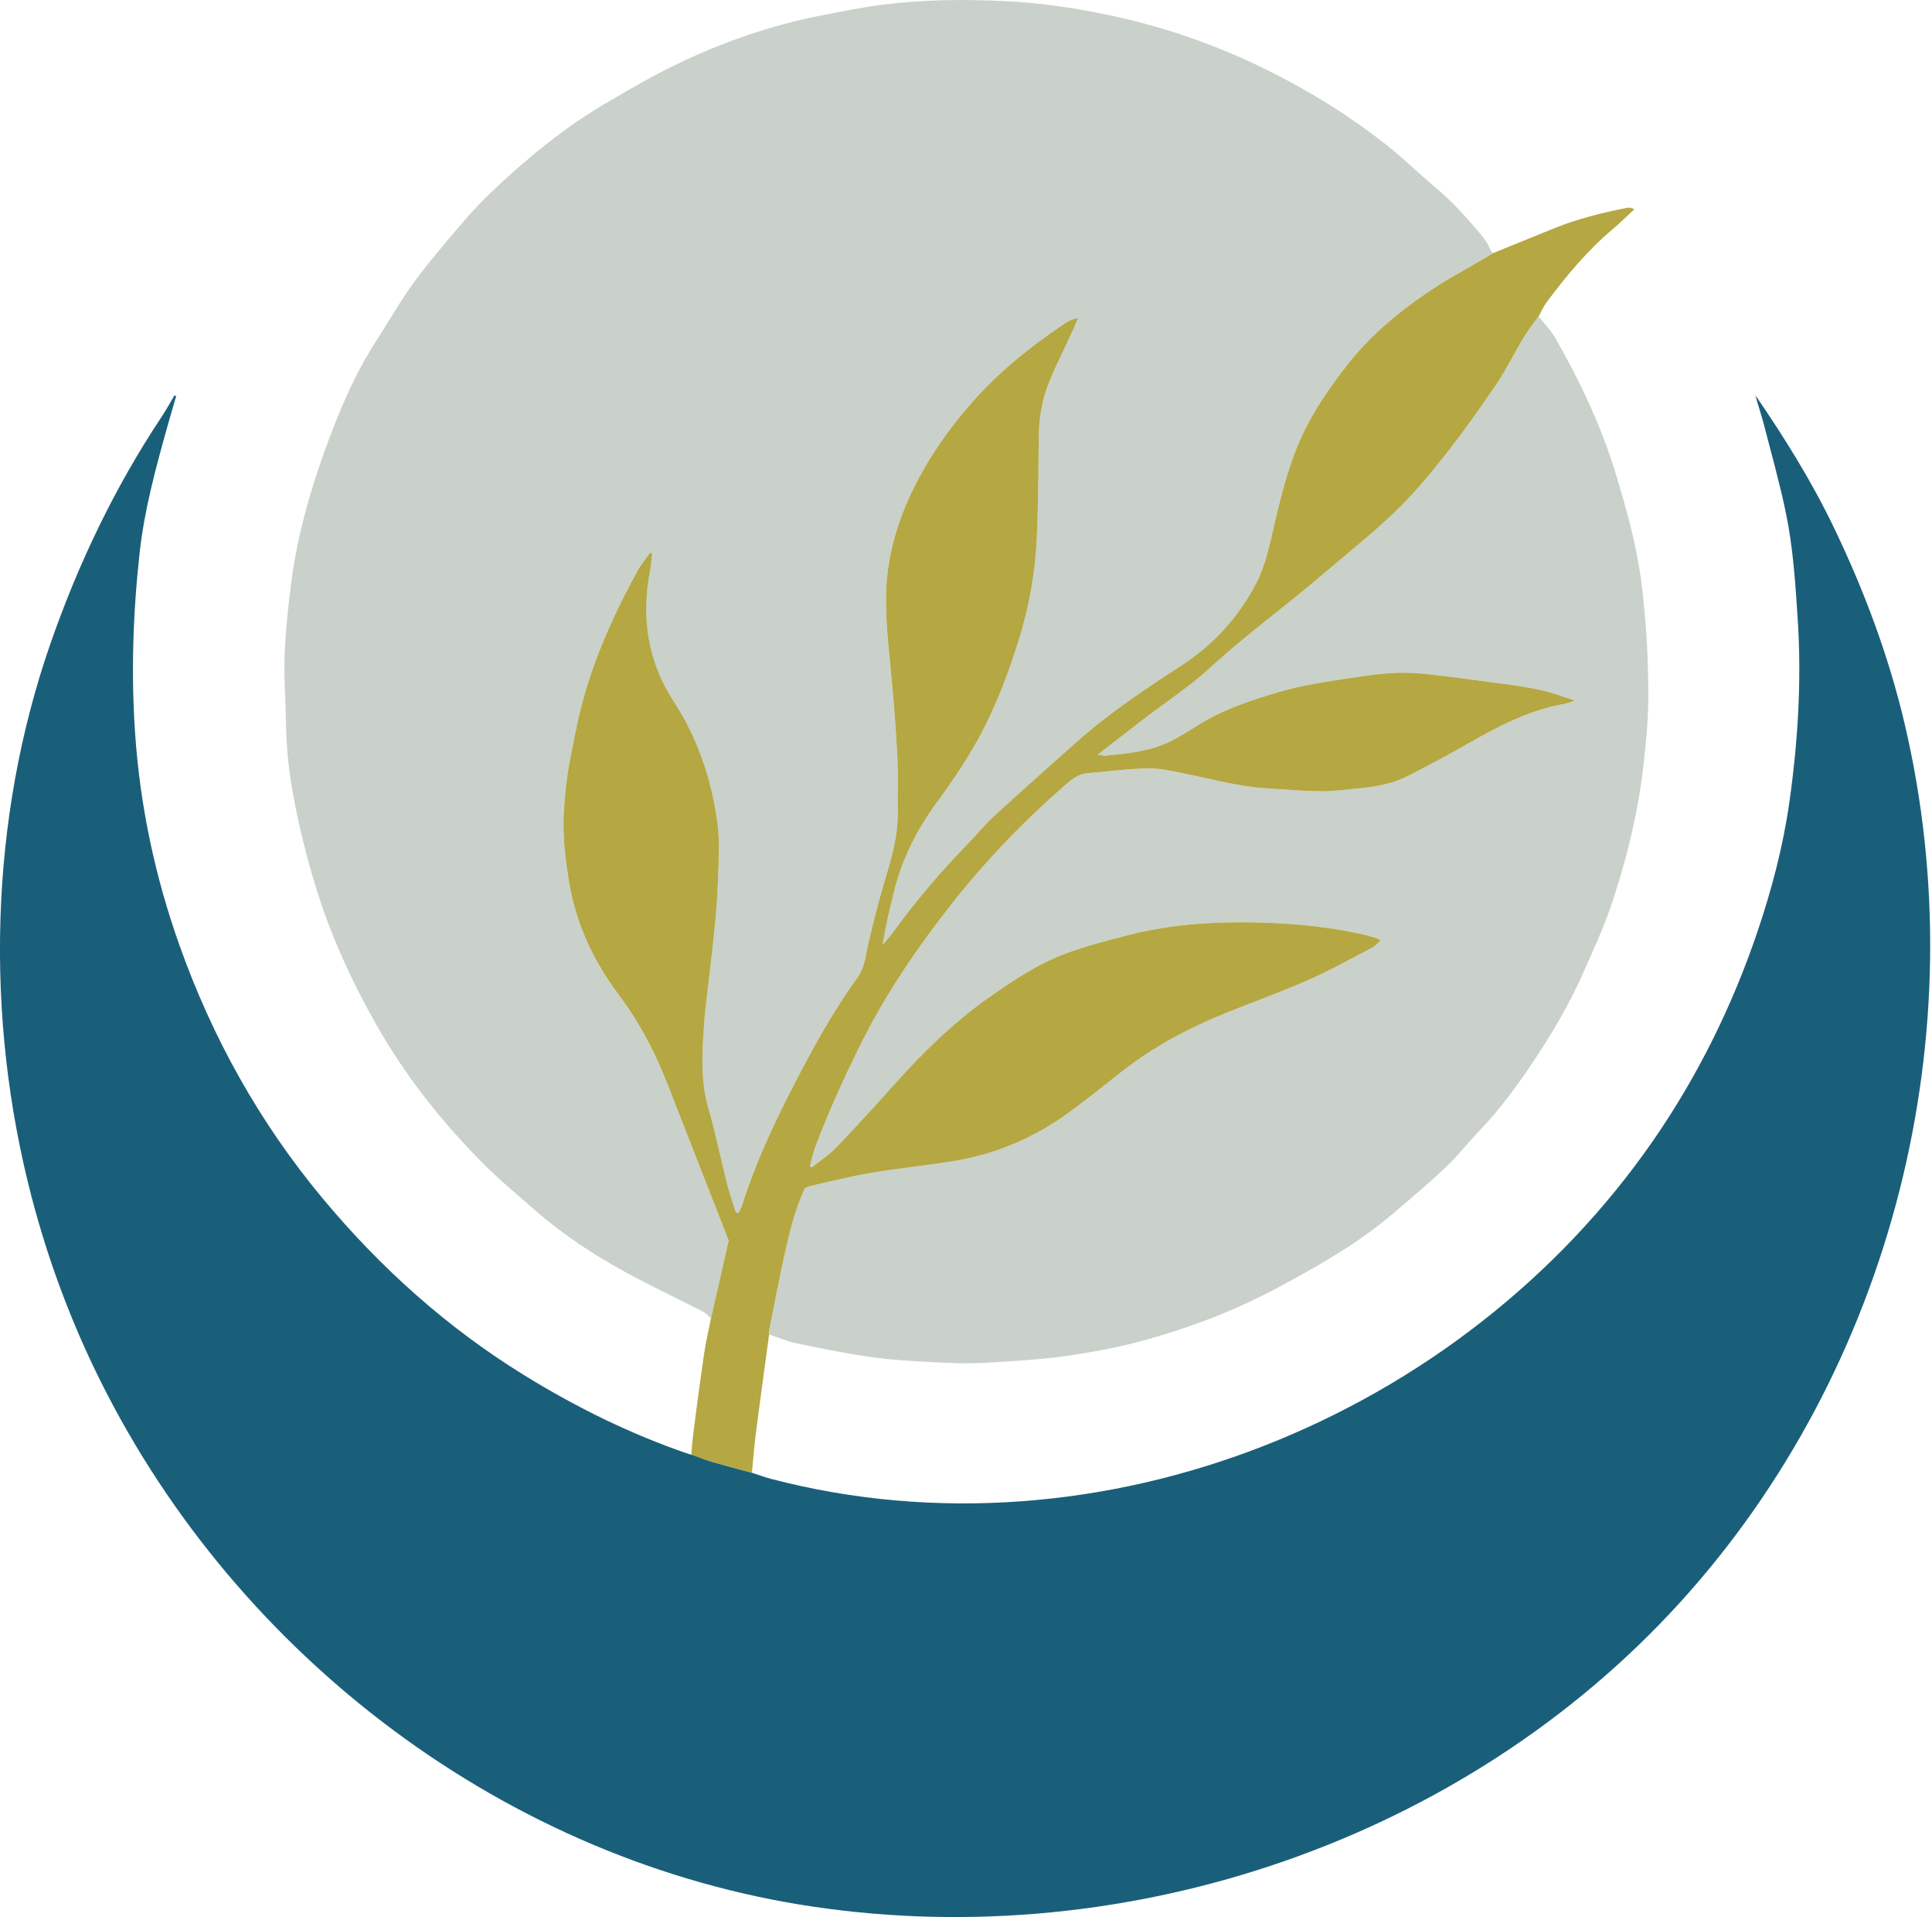 <svg xmlns="http://www.w3.org/2000/svg" viewBox="0 0 622.02 617.07"><defs><style>.d{fill:#b5a742;}.e{fill:#c9d1ca;}.f{fill:#c7d0cd;}.g{fill:#1a5f7a;}</style></defs><g id="a"></g><g id="b"><g id="c"><g><path class="g" d="M242.07,474.04c2.09,.68,4.16,1.46,6.28,2.01,106.09,27.69,222.33-19.85,283.98-109.05,14.28-20.66,25.44-43.31,33.49-67.09,4.59-13.56,8.25-27.44,10.27-41.64,2.78-19.58,3.98-39.25,2.69-59.05-.74-11.46-1.48-22.92-3.81-34.16-2.02-9.73-4.73-19.32-7.22-28.95-.77-2.96-1.83-5.84-2.56-8.83,9.4,13.68,18.12,27.69,25.31,42.66,9.7,20.21,17.53,41.08,22.67,62.87,23.43,99.28-3.64,207.67-72.49,283.22-69.46,76.22-177.06,112.73-278.73,97.71-98.55-14.56-185.16-80.21-229.47-168.95-9.53-19.1-16.96-39-22.33-59.61-15.09-57.87-13.63-121.38,6.09-178.02,8.99-25.82,20.69-50.27,35.83-73.06,1.47-2.21,2.73-4.55,4.1-6.83l.55,.24c-.93,3.21-1.89,6.41-2.79,9.63-3.76,13.44-7.45,26.9-8.98,40.82-2.12,19.28-2.78,38.57-1.46,57.97,1.59,23.49,6.44,46.27,14.3,68.37,10.57,29.73,25.74,56.98,45.96,81.29,18.67,22.44,40.16,41.74,65.04,57.08,16.74,10.32,34.32,19,52.98,25.35,.54,.18,1.13,.26,1.69,.38,1.78,.67,3.52,1.47,5.34,2,4.41,1.28,8.85,2.44,13.28,3.65Z"></path><path class="e" d="M228.9,424.31c-.84-.71-1.57-1.61-2.52-2.1-6.65-3.4-13.38-6.64-20.02-10.07-12.36-6.37-24.05-13.78-34.54-22.96-5.69-4.98-11.52-9.84-16.82-15.21-13.04-13.23-24.52-27.74-33.72-43.93-8.12-14.29-14.94-29.19-19.73-44.93-3.26-10.71-5.93-21.58-7.74-32.67-1.06-6.51-1.63-13.04-1.73-19.63-.11-7.37-.71-14.76-.43-22.11,.3-7.9,1.15-15.8,2.18-23.64,1.86-14.23,5.72-27.99,10.54-41.47,4.44-12.43,9.51-24.59,16.69-35.76,4.09-6.35,7.82-12.95,12.27-19.03,4.85-6.63,10.25-12.88,15.59-19.13,3.15-3.69,6.49-7.24,10.02-10.56,11.25-10.58,23.15-20.34,36.54-28.14,7.12-4.15,14.25-8.34,21.65-11.94,15.19-7.39,31.08-12.91,47.69-16.14,6.43-1.25,12.87-2.56,19.36-3.38,13.42-1.7,26.96-1.79,40.42-1.09,12.22,.63,24.31,2.59,36.32,5.32,16.72,3.79,32.67,9.61,47.93,17.24,13.36,6.69,26.06,14.58,37.8,23.89,5.23,4.15,10.01,8.88,15.14,13.16,6,5,11.16,10.78,16.06,16.8,1.12,1.38,1.77,3.15,2.64,4.73-.56,.36-1.11,.74-1.69,1.08-6.42,3.81-13.05,7.3-19.2,11.48-9.75,6.63-18.79,14.22-26.05,23.58-4.5,5.8-8.81,11.89-12.28,18.34-6.33,11.78-9.17,24.81-12.15,37.76-1.12,4.88-2.55,9.87-4.87,14.27-5.65,10.72-13.65,19.48-23.9,26.14-11.72,7.62-23.35,15.36-33.83,24.69-8.85,7.88-17.71,15.73-26.44,23.73-2.93,2.68-5.45,5.81-8.23,8.67-8.8,9.08-17.07,18.59-24.42,28.89-.99,1.39-2.2,2.61-3.31,3.91,.98-5.91,2.3-11.56,3.7-17.19,2.6-10.51,7.43-19.95,13.81-28.66,5.62-7.68,10.95-15.55,15.25-24.08,4.47-8.87,7.92-18.11,10.91-27.57,3.5-11.07,5.53-22.37,6.02-33.92,.44-10.39,.5-20.8,.58-31.2,.05-6.38,.95-12.61,3.36-18.49,2.39-5.82,5.25-11.45,7.89-17.18,.46-.99,.83-2.01,1.39-3.41-1.21,.33-1.88,.41-2.46,.69-.86,.42-1.69,.95-2.48,1.49-10.04,6.86-19.54,14.31-27.76,23.39-9.34,10.31-17.1,21.57-22.58,34.37-3.26,7.62-5.45,15.6-6.2,23.81-.86,9.4,.17,18.81,1.08,28.2,.91,9.45,1.7,18.92,2.21,28.39,.34,6.31,.07,12.65,.15,18.97,.11,7.79-2.18,15.08-4.36,22.44-1.89,6.39-3.53,12.87-5.04,19.37-.89,3.85-1.12,7.8-3.59,11.21-7.93,10.96-14.4,22.82-20.6,34.81-6.46,12.51-12.4,25.27-16.62,38.75-.23,.75-.7,1.42-1.06,2.13l-.78-.04c-.94-3.02-2.03-6.01-2.81-9.08-2.1-8.27-3.79-16.64-6.15-24.83-2.34-8.13-2-16.3-1.48-24.53,.18-2.8,.43-5.61,.74-8.4,.87-7.79,1.89-15.57,2.67-23.37,.58-5.79,1.08-11.6,1.26-17.4,.19-6,.59-12.09-.22-17.99-1.89-13.87-6.29-27.05-13.97-38.84-8.55-13.13-10.59-27.25-7.68-42.37,.35-1.79,.43-3.63,.64-5.45l-.69-.2c-1.36,1.96-2.9,3.81-4.05,5.89-6.81,12.35-12.67,25.15-16.7,38.66-2.23,7.49-3.71,15.23-5.16,22.93-.95,5.03-1.46,10.16-1.8,15.28-.52,7.78,.37,15.49,1.64,23.17,2.24,13.51,7.86,25.48,16.01,36.38,5.02,6.7,9.23,13.93,12.66,21.55,2.39,5.3,4.41,10.76,6.54,16.18,5.39,13.72,10.74,27.44,16.19,41.38-1.87,8.23-3.78,16.61-5.69,24.99Z"></path><path class="e" d="M495.36,101.79c1.87,2.43,4.07,4.68,5.57,7.33,7.67,13.52,14.37,27.51,18.96,42.41,3.55,11.53,6.83,23.16,8.46,35.15,.83,6.12,1.34,12.29,1.76,18.45,.37,5.41,.48,10.85,.57,16.28,.14,8.63-.64,17.2-1.66,25.77-1.8,15.22-5.47,30.02-10.37,44.49-2.48,7.32-5.8,14.37-8.92,21.46-4.66,10.59-10.62,20.48-17.07,30.05-4.93,7.31-10.2,14.36-16.32,20.75-3.62,3.78-6.83,7.97-10.62,11.56-5.56,5.25-11.42,10.18-17.24,15.15-11.36,9.69-24.27,16.96-37.36,23.97-14.41,7.71-29.61,13.34-45.35,17.5-7.34,1.94-14.89,3.21-22.41,4.33-6.39,.95-12.86,1.37-19.32,1.8-5.41,.36-10.86,.71-16.27,.52-8.6-.31-17.22-.68-25.75-1.74-8.59-1.07-17.1-2.91-25.59-4.64-3.01-.61-5.88-1.88-8.82-2.85-.02-.29-.11-.59-.06-.87,1.71-8.54,3.27-17.11,5.21-25.6,1.59-6.97,3.26-13.95,6.3-20.47,.59-.29,1.08-.67,1.63-.8,6.52-1.45,13-3.12,19.57-4.23,8.59-1.45,17.27-2.34,25.88-3.68,13.14-2.04,25.25-6.9,36.15-14.49,6.52-4.54,12.68-9.61,18.94-14.53,10.16-7.99,21.45-13.96,33.38-18.78,8.81-3.56,17.78-6.75,26.47-10.57,7-3.08,13.71-6.83,20.51-10.37,1.03-.54,1.84-1.52,2.93-2.44-.73-.4-1.05-.65-1.4-.75-1.86-.52-3.72-1.08-5.61-1.48-12.1-2.56-24.33-3.51-36.7-3.6-12.88-.09-25.57,1-38.04,4.24-6.46,1.68-12.95,3.37-19.22,5.64-8.99,3.26-16.92,8.53-24.73,14-11.71,8.2-21.8,18.09-31.27,28.71-6.01,6.74-12.1,13.41-18.36,19.92-2.31,2.41-5.2,4.26-7.83,6.37l-.63-.43c.6-2.1,1.05-4.25,1.81-6.29,3.99-10.64,8.69-20.95,13.67-31.17,8.14-16.68,18.44-31.96,29.84-46.48,10.75-13.7,22.76-26.3,35.87-37.8,2.43-2.14,4.86-4.47,8.47-4.74,6.37-.47,12.72-1.4,19.1-1.51,3.9-.07,7.86,.88,11.73,1.65,8.83,1.76,17.52,4.21,26.56,4.78,5.8,.36,11.61,.91,17.42,.94,4.24,.03,8.5-.59,12.74-1,5.33-.52,10.59-1.46,15.39-3.95,6.63-3.43,13.24-6.9,19.71-10.62,9.55-5.49,19.26-10.49,30.24-12.49,1.23-.22,2.42-.7,3.62-1.06-1.19-.75-2.36-.85-3.42-1.25-6.96-2.63-14.28-3.51-21.57-4.5-7.1-.96-14.21-1.91-21.33-2.72-3.37-.38-6.78-.64-10.16-.57-3.57,.08-7.16,.48-10.7,.99-6.7,.97-13.41,1.93-20.05,3.25-4.64,.93-9.21,2.28-13.72,3.74-6.83,2.2-13.53,4.76-19.7,8.55-3.39,2.08-6.72,4.34-10.32,5.97-6.33,2.87-13.22,3.57-20.08,4.18-.57,.05-1.17-.15-2.44-.34,5.53-4.27,10.5-8.13,15.5-11.96,6.93-5.31,14.33-10.11,20.71-16,11.01-10.17,23.15-18.91,34.52-28.61,8.27-7.05,16.83-13.8,24.69-21.28,5.95-5.67,11.27-12.06,16.38-18.52,5.83-7.38,11.29-15.06,16.56-22.85,3.26-4.81,5.8-10.1,8.8-15.09,1.42-2.36,3.17-4.52,4.78-6.78Z"></path><path class="d" d="M495.36,101.79c-1.6,2.25-3.35,4.42-4.78,6.78-3,4.99-5.54,10.28-8.8,15.09-5.27,7.79-10.73,15.47-16.56,22.85-5.11,6.46-10.43,12.86-16.38,18.52-7.86,7.48-16.42,14.23-24.69,21.28-11.37,9.7-23.51,18.44-34.52,28.61-6.38,5.9-13.78,10.69-20.71,16-5,3.83-9.97,7.69-15.5,11.96,1.27,.18,1.86,.39,2.44,.34,6.86-.61,13.74-1.31,20.08-4.18,3.6-1.63,6.93-3.89,10.32-5.97,6.17-3.78,12.87-6.34,19.7-8.55,4.51-1.45,9.08-2.81,13.72-3.74,6.63-1.32,13.35-2.29,20.05-3.25,3.54-.51,7.13-.91,10.7-.99,3.38-.07,6.79,.18,10.16,.57,7.12,.81,14.23,1.76,21.33,2.72,7.29,.99,14.61,1.87,21.57,4.5,1.06,.4,2.23,.5,3.42,1.25-1.21,.36-2.39,.83-3.62,1.06-10.98,2-20.69,7.01-30.24,12.49-6.47,3.72-13.08,7.19-19.71,10.62-4.8,2.49-10.06,3.43-15.39,3.95-4.24,.42-8.5,1.03-12.74,1-5.81-.04-11.61-.58-17.42-.94-9.04-.56-17.74-3.02-26.56-4.78-3.88-.77-7.83-1.72-11.73-1.65-6.37,.11-12.73,1.04-19.1,1.51-3.61,.26-6.04,2.6-8.47,4.74-13.1,11.5-25.12,24.1-35.87,37.8-11.4,14.52-21.7,29.8-29.84,46.48-4.98,10.22-9.68,20.53-13.67,31.17-.76,2.04-1.22,4.19-1.81,6.29l.63,.43c2.63-2.11,5.52-3.96,7.83-6.37,6.26-6.51,12.35-13.18,18.36-19.92,9.47-10.62,19.55-20.51,31.27-28.71,7.82-5.47,15.74-10.74,24.73-14,6.26-2.27,12.76-3.96,19.22-5.64,12.46-3.24,25.15-4.33,38.04-4.24,12.37,.09,24.6,1.03,36.7,3.6,1.89,.4,3.75,.96,5.61,1.48,.35,.1,.67,.35,1.4,.75-1.09,.93-1.89,1.91-2.93,2.44-6.8,3.54-13.51,7.29-20.51,10.37-8.69,3.82-17.66,7.01-26.47,10.57-11.93,4.83-23.22,10.8-33.38,18.78-6.26,4.92-12.42,9.98-18.94,14.53-10.89,7.59-23,12.44-36.15,14.49-8.61,1.34-17.29,2.23-25.88,3.68-6.58,1.11-13.06,2.78-19.57,4.23-.55,.12-1.04,.5-1.63,.8-3.04,6.52-4.71,13.5-6.3,20.47-1.94,8.49-3.5,17.06-5.21,25.6-.05,.27,.03,.58,.06,.87-1.42,10.52-2.88,21.03-4.23,31.56-.55,4.31-.88,8.65-1.31,12.97-4.43-1.21-8.87-2.37-13.28-3.65-1.82-.53-4.45-1.5-6.22-2.17,.12-2.32,.29-3.89,.53-5.86,1.1-9.01,2.32-18,3.64-26.98,.54-3.72,1.43-7.39,2.16-11.08,1.91-8.38,3.81-16.76,5.69-24.99-5.45-13.94-10.81-27.67-16.19-41.38-2.13-5.41-4.15-10.88-6.54-16.18-3.44-7.63-7.65-14.85-12.66-21.55-8.16-10.9-13.77-22.88-16.01-36.38-1.27-7.68-2.16-15.39-1.64-23.17,.34-5.11,.85-10.25,1.8-15.28,1.46-7.7,2.93-15.44,5.16-22.93,4.03-13.52,9.89-26.31,16.7-38.66,1.14-2.08,2.69-3.93,4.05-5.89l.69,.2c-.21,1.82-.29,3.66-.64,5.45-2.92,15.12-.87,29.24,7.68,42.37,7.68,11.8,12.07,24.97,13.97,38.84,.8,5.9,.41,11.99,.22,17.99-.18,5.81-.68,11.62-1.26,17.4-.78,7.8-1.8,15.58-2.67,23.37-.31,2.79-.56,5.59-.74,8.4-.51,8.23-.86,16.4,1.48,24.53,2.36,8.19,4.06,16.56,6.15,24.83,.78,3.07,1.86,6.05,2.81,9.08l.78,.04c.36-.71,.82-1.39,1.06-2.13,4.23-13.48,10.16-26.24,16.62-38.75,6.19-11.99,12.67-23.85,20.6-34.81,2.47-3.41,2.7-7.36,3.59-11.21,1.5-6.5,3.15-12.98,5.04-19.37,2.18-7.35,4.47-14.64,4.36-22.44-.09-6.32,.19-12.66-.15-18.97-.51-9.48-1.29-18.95-2.21-28.39-.91-9.39-1.94-18.8-1.08-28.2,.75-8.21,2.94-16.18,6.2-23.81,5.48-12.8,13.25-24.05,22.58-34.37,8.22-9.08,17.72-16.53,27.76-23.39,.8-.54,1.62-1.07,2.48-1.49,.58-.28,1.25-.36,2.46-.69-.57,1.4-.94,2.42-1.39,3.41-2.64,5.72-5.5,11.35-7.89,17.18-2.41,5.88-3.31,12.11-3.36,18.49-.08,10.4-.14,20.81-.58,31.2-.49,11.55-2.52,22.85-6.02,33.92-2.99,9.47-6.44,18.71-10.91,27.57-4.3,8.53-9.63,16.4-15.25,24.08-6.38,8.71-11.21,18.15-13.81,28.66-1.39,5.63-2.72,11.28-3.7,17.19,1.11-1.3,2.32-2.53,3.31-3.91,7.36-10.29,15.63-19.81,24.42-28.89,2.77-2.86,5.3-5.98,8.23-8.67,8.73-8,17.6-15.86,26.44-23.73,10.47-9.32,22.11-17.07,33.83-24.69,10.25-6.66,18.25-15.43,23.9-26.14,2.32-4.4,3.74-9.38,4.87-14.27,2.98-12.95,5.82-25.98,12.15-37.76,3.47-6.45,7.77-12.54,12.28-18.34,7.26-9.35,16.3-16.95,26.05-23.58,6.16-4.19,12.79-7.68,19.2-11.48,.57-.34,1.12-.72,1.69-1.08,6.65-2.7,13.29-5.42,19.94-8.1,7.59-3.06,15.49-5,23.49-6.57,.62-.12,1.29-.02,2.24,.48-2.25,2.08-4.41,4.26-6.75,6.22-8.25,6.93-15.09,15.12-21.49,23.72-1.02,1.37-1.71,2.99-2.55,4.49Z"></path><path class="f" d="M622.02,297.52v0Z"></path></g></g></g></svg>